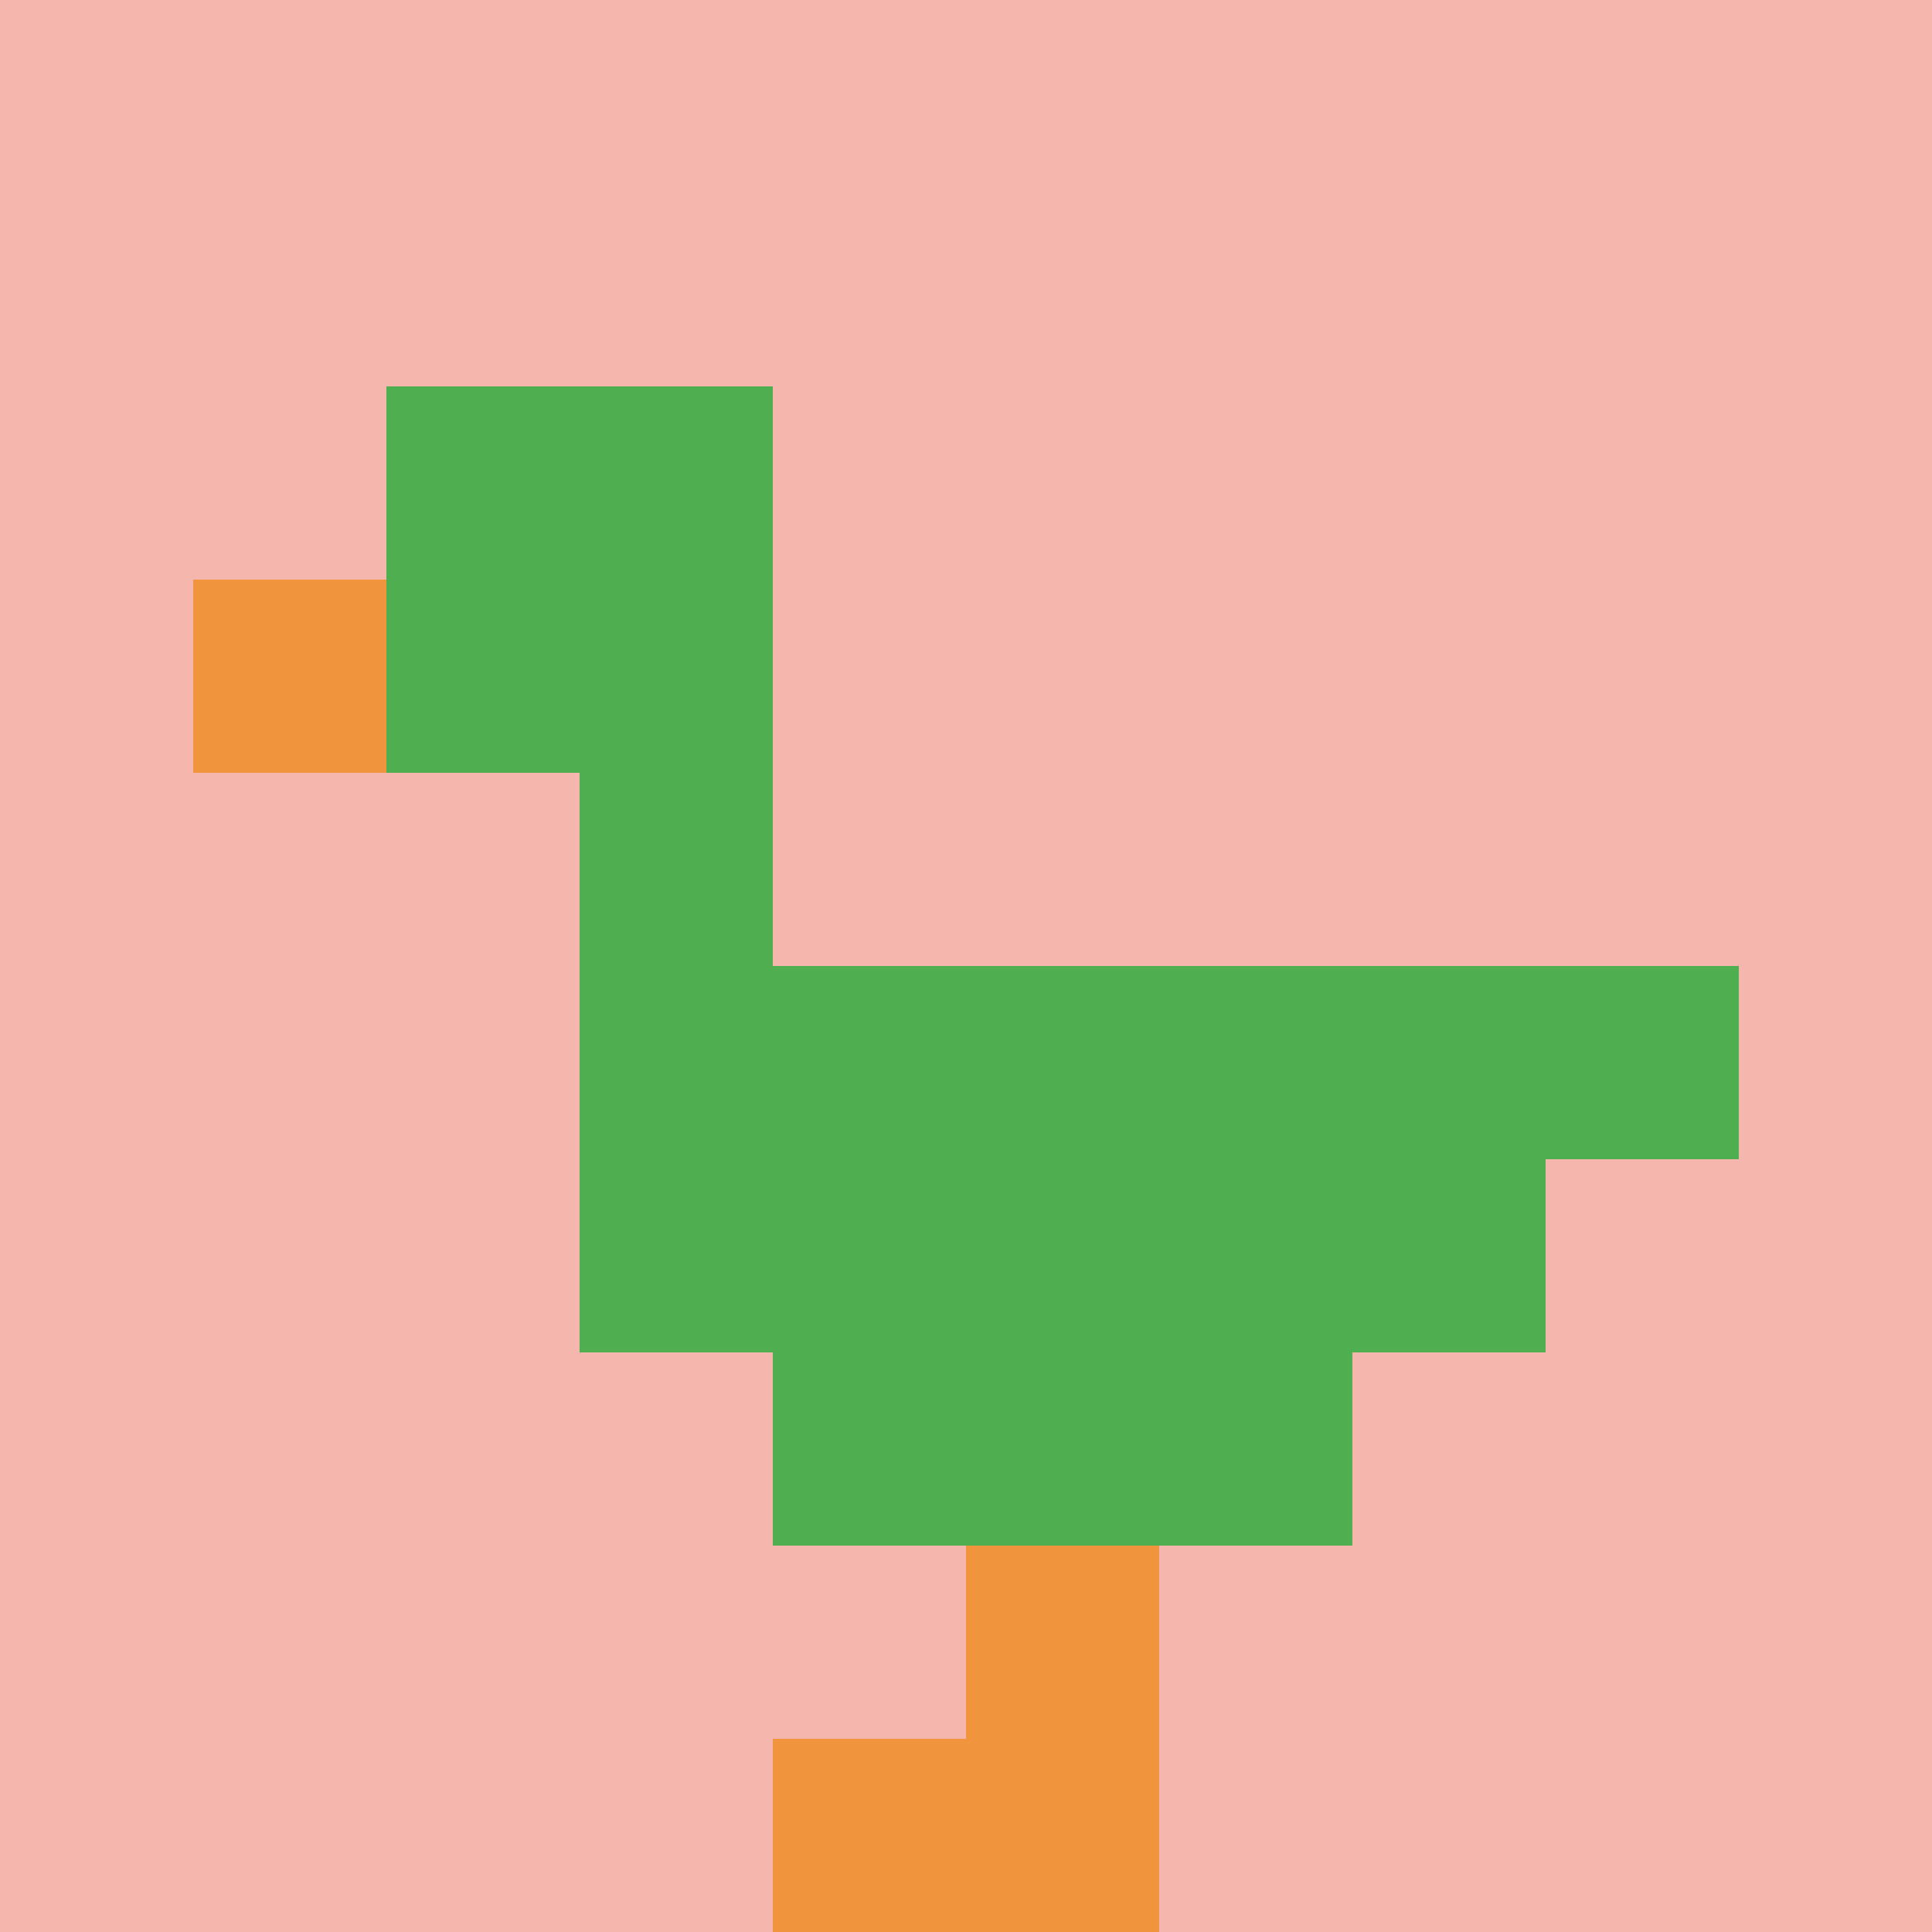 <svg xmlns="http://www.w3.org/2000/svg" version="1.1" width="1137" height="1137"><title>'goose-pfp-73976' by Dmitri Cherniak</title><desc>seed=73976
backgroundColor=#ffffff
padding=21
innerPadding=0
timeout=1300
dimension=1
border=false
Save=function(){return n.handleSave()}
frame=861

Rendered at Wed Oct 04 2023 10:14:11 GMT+1100 (Australian Eastern Daylight Time)
Generated in &lt;1ms
</desc><defs></defs><rect width="100%" height="100%" fill="#ffffff"></rect><g><g id="0-0"><rect x="0" y="0" height="1137" width="1137" fill="#F4B6AD"></rect><g><rect id="0-0-2-2-2-2" x="227.4" y="227.4" width="227.4" height="227.4" fill="#4FAE4F"></rect><rect id="0-0-3-2-1-4" x="341.1" y="227.4" width="113.7" height="454.8" fill="#4FAE4F"></rect><rect id="0-0-4-5-5-1" x="454.8" y="568.5" width="568.5" height="113.7" fill="#4FAE4F"></rect><rect id="0-0-3-5-5-2" x="341.1" y="568.5" width="568.5" height="227.4" fill="#4FAE4F"></rect><rect id="0-0-4-5-3-3" x="454.8" y="568.5" width="341.1" height="341.1" fill="#4FAE4F"></rect><rect id="0-0-1-3-1-1" x="113.7" y="341.1" width="113.7" height="113.7" fill="#F0943E"></rect><rect id="0-0-5-8-1-2" x="568.5" y="909.6" width="113.7" height="227.4" fill="#F0943E"></rect><rect id="0-0-4-9-2-1" x="454.8" y="1023.3" width="227.4" height="113.7" fill="#F0943E"></rect></g><rect x="0" y="0" stroke="white" stroke-width="0" height="1137" width="1137" fill="none"></rect></g></g></svg>